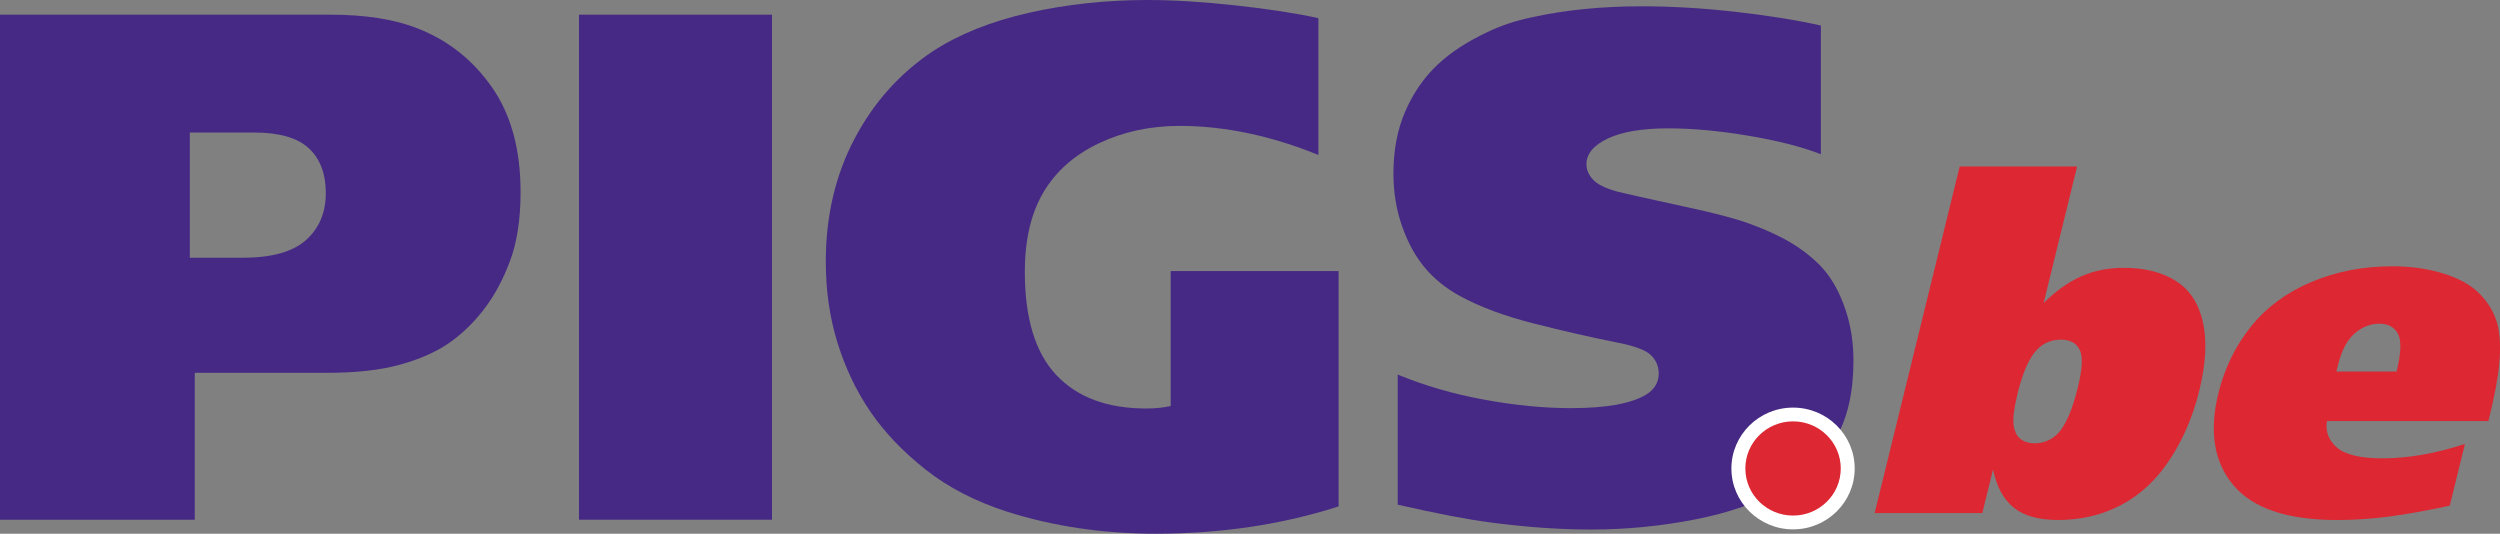 <?xml version="1.0" encoding="utf-8"?>
<!-- Generator: Adobe Illustrator 16.0.0, SVG Export Plug-In . SVG Version: 6.00 Build 0)  -->
<!DOCTYPE svg PUBLIC "-//W3C//DTD SVG 1.1//EN" "http://www.w3.org/Graphics/SVG/1.1/DTD/svg11.dtd">
<svg version="1.1" id="Calque_1" xmlns="http://www.w3.org/2000/svg" xmlns:xlink="http://www.w3.org/1999/xlink" x="0px" y="0px"
	 width="178px" height="38px" viewBox="0 0 178 38" enable-background="new 0 0 178 38" xml:space="preserve">
<rect x="0" y="0" width="178" height="38" fill="#808080" stroke="none"/>
<g>
	<defs>
		<rect id="SVGID_1_" width="178" height="38"/>
	</defs>
	<clipPath id="SVGID_2_">
		<use xlink:href="#SVGID_1_"  overflow="visible"/>
	</clipPath>
	<path clip-path="url(#SVGID_2_)" fill="#462985" d="M0,1.045h23.499c2.538,0,4.631,0.332,6.278,0.996
		c2.151,0.847,3.904,2.241,5.258,4.184c1.352,1.942,2.03,4.423,2.03,7.445c0,1.942-0.252,3.586-0.758,4.931
		c-0.504,1.345-1.135,2.502-1.89,3.473c-0.757,0.972-1.593,1.769-2.509,2.392c-0.917,0.622-2.068,1.124-3.455,1.506
		c-1.386,0.382-3.105,0.572-5.155,0.572h-9.43v10.459H0V1.045z M13.514,9.438v8.914h3.757c2.067,0,3.571-0.418,4.513-1.257
		c0.941-0.839,1.413-1.956,1.413-3.35c0-1.378-0.404-2.44-1.209-3.187c-0.808-0.748-2.103-1.121-3.884-1.121H13.514z"/>
	<rect x="41.223" y="1.045" clip-path="url(#SVGID_2_)" fill="#462985" width="13.742" height="35.958"/>
	<path clip-path="url(#SVGID_2_)" fill="#462985" d="M93.869,1.294v9.738c-3.395-1.379-6.69-2.068-9.883-2.068
		c-2.102,0-4.022,0.416-5.762,1.246c-1.74,0.829-3.05,1.992-3.934,3.486c-0.881,1.495-1.323,3.378-1.323,5.653
		c0,3.32,0.749,5.773,2.246,7.358c1.495,1.586,3.63,2.378,6.403,2.378c0.622,0,1.201-0.058,1.739-0.175v-9.611h11.952v16.759
		C91.273,37.353,86.927,38,82.27,38c-3.747,0-7.27-0.523-10.563-1.569c-2.27-0.729-4.211-1.733-5.824-3.013
		c-1.614-1.278-2.923-2.653-3.922-4.121c-0.999-1.469-1.777-3.101-2.332-4.894c-0.555-1.792-0.833-3.719-0.833-5.777
		c0-3.237,0.682-6.151,2.043-8.74c1.361-2.59,3.228-4.674,5.597-6.25c1.866-1.212,4.144-2.121,6.833-2.728
		C75.958,0.302,78.775,0,81.717,0c1.832,0,3.925,0.128,6.278,0.386C90.347,0.644,92.306,0.947,93.869,1.294"/>
	<path clip-path="url(#SVGID_2_)" fill="#462985" d="M99.517,35.933v-9.264c1.883,0.78,3.926,1.375,6.127,1.781
		c2.203,0.407,4.27,0.609,6.203,0.609c2.52,0,4.313-0.323,5.371-0.971c0.586-0.364,0.881-0.863,0.881-1.494
		c0-0.514-0.189-0.954-0.566-1.32c-0.379-0.364-1.232-0.671-2.559-0.92c-1.748-0.35-3.67-0.789-5.762-1.32s-3.838-1.18-5.232-1.942
		c-1.041-0.564-1.9-1.257-2.572-2.08c-0.672-0.822-1.205-1.809-1.6-2.963c-0.396-1.153-0.596-2.387-0.596-3.699
		c0-1.677,0.289-3.162,0.859-4.458c0.57-1.295,1.328-2.386,2.268-3.273c0.943-0.89,2.145-1.674,3.607-2.354
		c0.924-0.449,1.982-0.797,3.176-1.046c2.355-0.514,4.943-0.771,7.768-0.771c2.1,0,4.303,0.129,6.605,0.385
		c2.301,0.258,4.352,0.585,6.152,0.984v9.164c-1.363-0.53-3.086-0.97-5.17-1.319c-2.084-0.349-3.982-0.523-5.697-0.523
		c-1.85,0-3.283,0.24-4.301,0.721c-1.018,0.482-1.525,1.095-1.525,1.843c0,0.383,0.156,0.744,0.467,1.084
		c0.313,0.34,0.895,0.626,1.752,0.86c0.369,0.098,1.969,0.456,4.791,1.069c2.018,0.432,3.514,0.822,4.488,1.17
		c1.48,0.533,2.682,1.114,3.605,1.743c0.924,0.631,1.643,1.304,2.156,2.018c0.512,0.714,0.934,1.594,1.262,2.639
		c0.326,1.047,0.49,2.176,0.49,3.388c0,2.225-0.412,4.06-1.236,5.503c-0.822,1.444-2.1,2.656-3.832,3.636
		c-1.73,0.98-3.816,1.706-6.252,2.179c-2.438,0.473-4.883,0.71-7.336,0.71c-2.254,0-4.633-0.166-7.137-0.498
		C104.576,37.004,102.357,36.58,99.517,35.933"/>
	<path clip-path="url(#SVGID_2_)" fill="#DD2733" d="M139.531,11.853h8.359l-2.385,9.727c0.854-0.853,1.74-1.483,2.656-1.894
		c0.914-0.411,1.932-0.616,3.053-0.616c1.498,0,2.74,0.314,3.723,0.943s1.621,1.608,1.916,2.94c0.291,1.329,0.205,2.948-0.262,4.854
		c-0.449,1.832-1.148,3.467-2.096,4.904c-0.943,1.438-2.096,2.517-3.451,3.234c-1.357,0.719-2.857,1.078-4.494,1.078
		c-1.391,0-2.449-0.293-3.174-0.879c-0.723-0.586-1.215-1.49-1.473-2.715l-0.762,3.099h-7.666L139.531,11.853z M144.851,31.562
		c0.625,0,1.16-0.213,1.613-0.638c0.578-0.564,1.07-1.674,1.475-3.323c0.332-1.342,0.373-2.247,0.127-2.716
		c-0.246-0.468-0.689-0.701-1.324-0.701c-0.766,0-1.389,0.298-1.869,0.894c-0.48,0.598-0.887,1.576-1.221,2.939
		c-0.252,1.022-0.346,1.767-0.285,2.236c0.066,0.468,0.23,0.804,0.498,1.006S144.462,31.562,144.851,31.562"/>
	<path clip-path="url(#SVGID_2_)" fill="#DD2733" d="M177.177,29.98h-11.498c-0.117,0.745,0.117,1.373,0.711,1.886
		c0.59,0.51,1.678,0.767,3.262,0.767c1.801,0,3.752-0.342,5.85-1.022l-1.078,4.392c-1.676,0.361-3.133,0.623-4.383,0.784
		c-1.246,0.158-2.457,0.238-3.631,0.238c-3.527,0-5.986-0.818-7.377-2.461c-1.393-1.639-1.754-3.827-1.084-6.563
		c0.439-1.777,1.205-3.354,2.303-4.729c1.098-1.375,2.529-2.435,4.299-3.186c1.768-0.75,3.689-1.126,5.758-1.126
		c1.357,0,2.602,0.178,3.727,0.536c1.125,0.356,1.984,0.853,2.576,1.484c0.596,0.634,0.992,1.321,1.193,2.061
		c0.203,0.741,0.248,1.708,0.139,2.899C177.869,26.856,177.613,28.202,177.177,29.98 M166.351,26.451h4.287
		c0.322-1.32,0.355-2.218,0.094-2.691c-0.262-0.475-0.697-0.712-1.314-0.712c-0.658,0-1.25,0.235-1.781,0.703
		c-0.531,0.47-0.922,1.22-1.174,2.253L166.351,26.451z"/>
	<path clip-path="url(#SVGID_2_)" fill="#DD2733" d="M127.667,37.2c-2.146,0-3.895-1.725-3.895-3.845
		c0-2.119,1.748-3.845,3.895-3.845c2.145,0,3.891,1.726,3.891,3.845C131.558,35.476,129.812,37.2,127.667,37.2"/>
	<path clip-path="url(#SVGID_2_)" fill="#FFFFFF" d="M127.667,30.001c1.875,0,3.395,1.502,3.395,3.354s-1.52,3.354-3.395,3.354
		c-1.877,0-3.398-1.502-3.398-3.354S125.791,30.001,127.667,30.001 M127.667,29.021c-2.422,0-4.391,1.944-4.391,4.335
		s1.969,4.335,4.391,4.335c2.42,0,4.387-1.944,4.387-4.335S130.087,29.021,127.667,29.021"/>
</g>
</svg>
